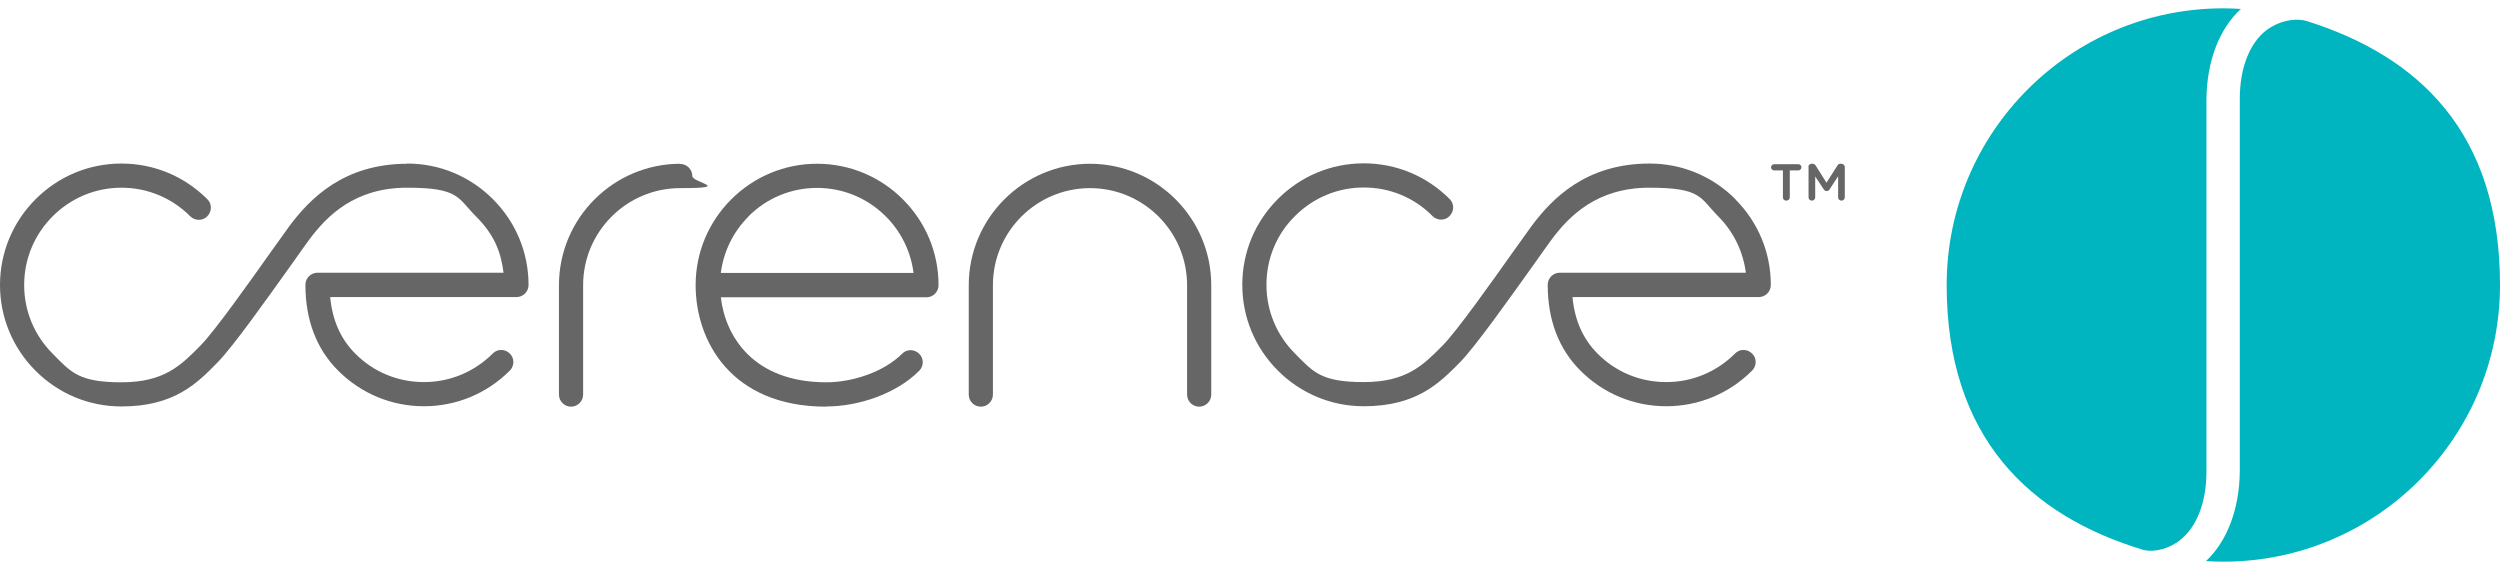 <svg width="300" height="68" viewBox="0 0 300 68" fill="none" xmlns="http://www.w3.org/2000/svg">
<g clip-path="url(#clip0_488_318)">
<path d="M261.55 64.85C263.6 63.3 264.775 60.275 264.775 56.6V11.875C264.825 7.35 266.3 3.475 268.9 1.075C268.2 1.025 267.5 1 266.8 1C248.45 1 233.6 15.875 233.6 34.2C233.6 52.525 243.575 61.9 257.25 66C258.725 66.325 260.375 65.75 261.575 64.85" fill="#00B5BF"/>
<path d="M276.725 2.5C275.175 2.1 273.3 2.625 272 3.6C269.95 5.15 268.775 8.175 268.775 11.85V56.575C268.725 61.075 267.275 64.925 264.725 67.325C265.425 67.375 266.1 67.4 266.8 67.4C285.15 67.4 300 52.525 300 34.2C300 15.875 290.225 6.725 276.725 2.5Z" fill="#00B5BF"/>
<path d="M81.65 19.65C73.625 19.65 67.075 26.175 67.075 34.225V47.35C67.075 48.15 67.725 48.8 68.525 48.8C69.325 48.8 69.975 48.15 69.975 47.35V34.225C69.975 27.8 75.2 22.575 81.625 22.575C88.05 22.575 83.075 21.925 83.075 21.125C83.075 20.325 82.425 19.675 81.625 19.675" fill="#666666"/>
<path d="M48.875 19.65C41.2 19.65 37.15 23.9 34.75 27.1C34.3 27.725 33.5 28.825 32.525 30.2C29.975 33.8 25.725 39.8 24.025 41.5C21.7 43.85 19.7 45.875 14.575 45.875C9.45 45.875 8.525 44.675 6.325 42.45C4.125 40.25 2.9 37.325 2.9 34.2C2.9 31.075 4.125 28.15 6.325 25.95C8.525 23.75 11.45 22.525 14.575 22.525C17.7 22.525 20.625 23.75 22.825 25.95C23.4 26.525 24.325 26.525 24.875 25.95C25.45 25.375 25.45 24.45 24.875 23.9C22.125 21.15 18.475 19.625 14.575 19.625C10.675 19.625 7.025 21.15 4.275 23.9C1.525 26.65 0 30.325 0 34.2C0 38.075 1.525 41.75 4.275 44.5C7.025 47.25 10.675 48.775 14.575 48.775C20.9 48.775 23.65 46 26.075 43.525C27.95 41.625 31.95 35.975 34.9 31.85C35.825 30.525 36.65 29.4 37.075 28.8C39.25 25.875 42.575 22.525 48.85 22.525C55.125 22.525 54.9 23.75 57.1 25.95C59.3 28.15 60.1 30.175 60.425 32.725H38.1C37.3 32.725 36.65 33.375 36.65 34.175C36.65 38.4 37.975 41.875 40.575 44.475C43.325 47.225 46.975 48.75 50.875 48.75C54.775 48.75 58.425 47.225 61.175 44.475C61.75 43.9 61.75 42.975 61.175 42.425C60.6 41.85 59.675 41.85 59.125 42.425C56.925 44.625 54 45.85 50.875 45.85C47.75 45.85 44.825 44.65 42.625 42.425C40.875 40.675 39.875 38.4 39.625 35.65H61.975C62.35 35.65 62.725 35.5 63 35.225C63.275 34.95 63.425 34.575 63.425 34.2C63.425 30.3 61.9 26.65 59.15 23.9C56.4 21.15 52.75 19.625 48.85 19.625" fill="#666666"/>
<path d="M208.25 23.9C205.5 21.15 201.85 19.625 197.95 19.625C190.275 19.625 186.225 23.875 183.825 27.075C183.375 27.7 182.575 28.8 181.6 30.175C179.05 33.775 174.8 39.775 173.1 41.475C170.775 43.825 168.775 45.85 163.65 45.85C158.525 45.85 157.6 44.65 155.4 42.425C153.2 40.225 151.975 37.3 151.975 34.175C151.975 31.05 153.175 28.125 155.4 25.925C157.6 23.725 160.525 22.5 163.65 22.5C166.775 22.5 169.7 23.7 171.9 25.925C172.475 26.5 173.4 26.5 173.95 25.925C174.525 25.35 174.525 24.425 173.95 23.875C171.2 21.125 167.55 19.6 163.65 19.6C159.75 19.6 156.1 21.125 153.35 23.875C150.6 26.625 149.075 30.275 149.075 34.175C149.075 38.075 150.6 41.725 153.35 44.475C156.1 47.225 159.75 48.75 163.65 48.75C169.975 48.75 172.725 45.975 175.15 43.525C177.025 41.625 181.025 35.975 183.975 31.85C184.9 30.525 185.725 29.4 186.15 28.8C188.325 25.875 191.65 22.525 197.925 22.525C204.2 22.525 203.975 23.725 206.175 25.95C208.025 27.8 209.175 30.175 209.5 32.725H187.175C186.375 32.725 185.725 33.375 185.725 34.175C185.725 38.4 187.05 41.875 189.65 44.475C192.4 47.225 196.05 48.75 199.95 48.75C203.85 48.75 207.5 47.225 210.25 44.475C210.825 43.9 210.825 42.975 210.25 42.425C209.675 41.85 208.75 41.85 208.2 42.425C206 44.625 203.075 45.85 199.95 45.85C196.825 45.85 193.9 44.65 191.7 42.425C189.95 40.675 188.95 38.4 188.7 35.65H211.05C211.425 35.65 211.8 35.5 212.075 35.225C212.35 34.95 212.5 34.575 212.5 34.2C212.5 30.3 210.975 26.65 208.225 23.9" fill="#666666"/>
<path d="M130.825 19.65C122.8 19.65 116.25 26.175 116.25 34.225V47.35C116.25 48.15 116.9 48.8 117.7 48.8C118.5 48.8 119.15 48.15 119.15 47.35V34.225C119.15 27.8 124.375 22.575 130.8 22.575C137.225 22.575 142.45 27.8 142.45 34.225V47.35C142.45 48.15 143.1 48.8 143.9 48.8C144.7 48.8 145.35 48.15 145.35 47.35V34.225C145.35 26.2 138.825 19.65 130.775 19.65" fill="#666666"/>
<path d="M99.15 48.775C103.05 48.775 107.55 47.25 110.3 44.5C110.875 43.925 110.875 43 110.3 42.45C109.725 41.875 108.8 41.875 108.25 42.45C106.05 44.65 102.275 45.875 99.175 45.875C90.325 45.875 87.025 40.275 86.5 35.675H111.175C111.975 35.675 112.625 35.025 112.625 34.225C112.625 30.325 111.1 26.675 108.35 23.925C105.6 21.175 101.925 19.65 98.05 19.65C94.175 19.65 90.5 21.175 87.75 23.925C85 26.675 83.475 30.325 83.475 34.225C83.475 40.875 87.7 48.8 99.15 48.8M89.8 25.975C92 23.775 94.925 22.55 98.05 22.55C101.175 22.55 104.1 23.775 106.3 25.975C108.15 27.825 109.3 30.2 109.625 32.75H86.5C86.825 30.2 87.975 27.825 89.825 25.975" fill="#666666"/>
<path d="M217 20.05C217 19.825 217.175 19.65 217.4 19.65H217.5C217.675 19.65 217.8 19.75 217.875 19.85L219.175 21.925L220.5 19.85C220.575 19.7 220.7 19.65 220.875 19.65H220.975C221.175 19.65 221.375 19.825 221.375 20.05V23.675C221.375 23.9 221.2 24.075 220.975 24.075C220.75 24.075 220.575 23.9 220.575 23.675V21.15L219.55 22.725C219.475 22.85 219.375 22.925 219.2 22.925C219.025 22.925 218.95 22.85 218.85 22.725L217.825 21.175V23.675C217.825 23.9 217.65 24.075 217.425 24.075C217.2 24.075 217.025 23.9 217.025 23.675V20.05H217ZM213.925 20.45H212.9C212.7 20.45 212.525 20.275 212.525 20.075C212.525 19.875 212.7 19.7 212.9 19.7H215.8C216 19.7 216.175 19.875 216.175 20.075C216.175 20.275 216 20.45 215.8 20.45H214.775V23.675C214.775 23.9 214.6 24.075 214.35 24.075C214.1 24.075 213.95 23.9 213.95 23.675V20.45H213.925Z" fill="#666666"/>
</g>
<defs>
<clipPath id="clip0_488_318">
<rect width="300" height="66.4" fill="white" transform="translate(0 1)"/>
</clipPath>
</defs>
</svg>
